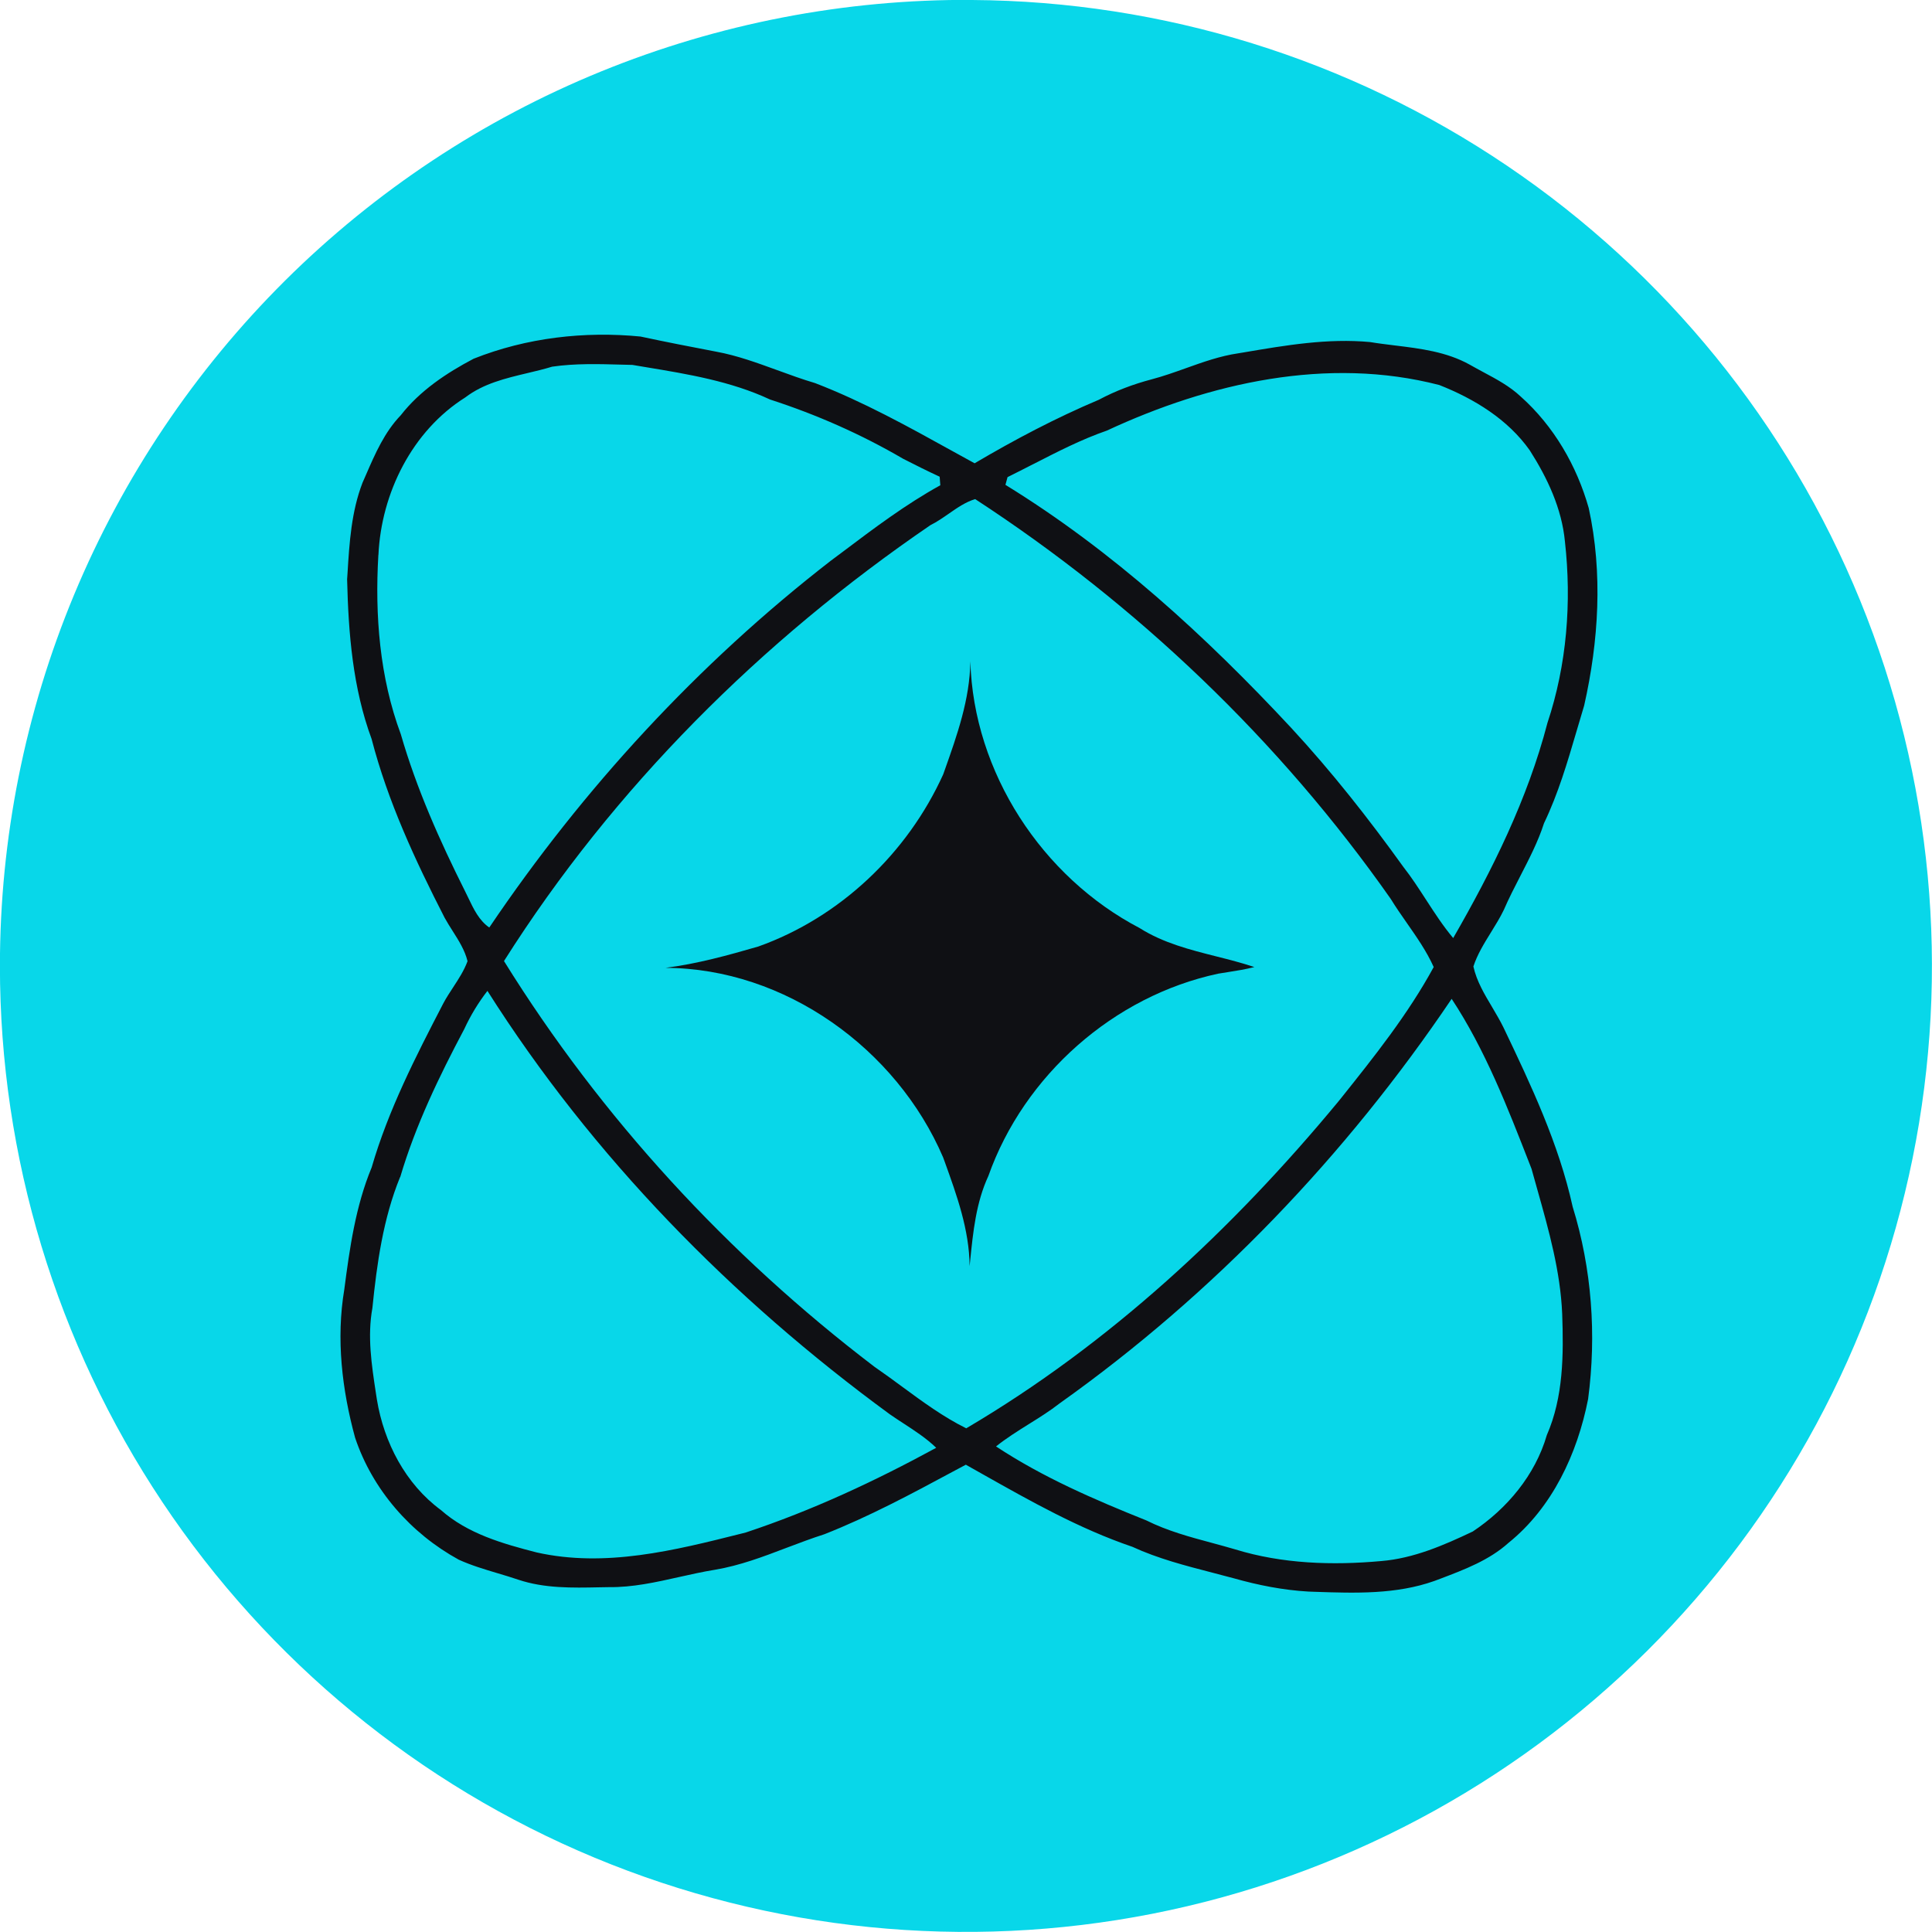 <svg fill="none" height="24" viewBox="0 0 24 24" width="24" xmlns="http://www.w3.org/2000/svg"><path d="m12.078 0c2.37.015 4.682.732 6.645 2.06 1.963 1.328 3.489 3.207 4.385 5.401.896 2.194 1.123 4.604.651 6.927s-1.621 4.453-3.302 6.124c-1.681 1.67-3.82 2.805-6.145 3.262-2.326.457-4.734.214-6.923-.696-2.188-.91-4.058-2.449-5.373-4.42-1.315-1.972-2.017-4.289-2.017-6.659-0-1.583.313-3.149.921-4.61.608-1.461 1.499-2.787 2.621-3.903 1.123-1.115 2.455-1.998 3.92-2.596 1.465-.598 3.034-.901 4.616-.891z" fill="#08d7e9"/><g fill="#0f1014"><path d="m14.161 11.531c-1.217-.635-2.068-1.937-2.107-3.316-.006.472-.165.919-.321 1.359-.005.015-.011.03-.016.045-.443.979-1.282 1.777-2.297 2.139-.379.11-.76.215-1.153.265 1.484.005 2.871 1.006 3.449 2.355.006.017.013.035.019.052.151.419.306.847.31 1.299.002-.023.005-.047.007-.07.036-.357.073-.721.226-1.051.443-1.25 1.558-2.236 2.856-2.513.038-.006.075-.012.113-.018.112-.018.225-.035.335-.064-.154-.051-.313-.092-.472-.132-.329-.083-.658-.167-.948-.349z"/><path clip-rule="evenodd" d="m7.961 4.181c-.701-.069-1.42.014-2.077.275-.34.179-.667.397-.906.703-.201.209-.317.475-.431.738-.014.033-.029.066-.043.098-.139.359-.164.747-.187 1.128-.002.025-.003.049-.005.073.016.67.07 1.35.304 1.983.202.778.542 1.509.907 2.221.03.055.064.108.098.162.076.12.153.24.187.378-.043.117-.111.221-.179.325-.043.066-.086.131-.123.201-.341.658-.682 1.322-.889 2.036-.2.482-.273 1.002-.34 1.516-.103.614-.029 1.244.134 1.841.216.647.692 1.19 1.288 1.516.156.071.321.12.485.169.086.026.172.051.256.08.324.108.667.101 1.004.094.039-.001.078-.002.117-.002.298.004.587-.061.877-.126.148-.033.295-.066.444-.09.309-.052.599-.162.89-.273.156-.059.312-.118.471-.169.55-.217 1.072-.496 1.592-.776.054-.029.109-.058.163-.087.067.038.134.076.202.114.603.34 1.209.682 1.867.906.319.147.658.234.997.322.089.023.178.046.266.07.301.085.61.146.923.164.028.001.055.002.083.003.497.017 1.007.034 1.483-.135.027-.01.053-.02.08-.03.297-.113.601-.228.84-.443.546-.44.856-1.11.989-1.786.106-.798.046-1.621-.192-2.39-.172-.781-.516-1.508-.859-2.226-.042-.086-.092-.169-.141-.253-.096-.161-.192-.321-.233-.505.05-.153.135-.289.219-.425.056-.091.113-.182.159-.278.062-.143.133-.281.204-.419.11-.214.221-.427.295-.657.176-.366.29-.754.404-1.142.031-.107.063-.214.095-.32.181-.801.233-1.646.057-2.453-.149-.527-.434-1.019-.844-1.385-.135-.127-.298-.215-.461-.302-.059-.032-.117-.063-.175-.096-.286-.159-.609-.199-.93-.238-.103-.013-.206-.025-.307-.042-.525-.049-1.049.04-1.565.128-.024.004-.049.008-.073.012-.225.033-.437.109-.65.185-.14.05-.28.1-.424.138-.228.06-.449.143-.657.254-.533.225-1.045.495-1.543.789-.09-.049-.179-.099-.269-.148-.558-.309-1.116-.618-1.712-.848-.159-.047-.315-.104-.471-.161-.248-.09-.495-.181-.755-.229-.314-.06-.629-.121-.941-.188zm-3.26 2.713c.035-.768.419-1.542 1.079-1.957.226-.173.502-.238.775-.303.103-.024.205-.049.304-.079.288-.042.581-.033.872-.025.042.001.083.002.125.003.056.009.111.019.167.028.526.087 1.057.175 1.543.402.575.186 1.131.431 1.653.736.15.077.301.152.454.223.001.014.003.036.004.056.002.019.003.037.004.05-.429.237-.821.532-1.211.826-.05.037-.1.075-.15.112-1.647 1.276-3.077 2.83-4.242 4.556-.127-.088-.194-.229-.259-.365-.013-.028-.026-.055-.04-.082-.316-.63-.604-1.276-.8-1.954-.263-.707-.323-1.477-.279-2.225zm8.134-1.128c.299-.153.597-.307.915-.417 1.274-.593 2.741-.926 4.13-.566.433.171.85.425 1.123.811.219.343.398.722.437 1.132.085.754.024 1.532-.217 2.254-.246.946-.685 1.829-1.171 2.673-.125-.149-.23-.311-.335-.473-.091-.14-.181-.28-.284-.411-.432-.601-.89-1.183-1.393-1.727-1.06-1.139-2.221-2.202-3.55-3.019.003-.012.008-.03.013-.048.005-.018.009-.036.013-.048.106-.052.212-.107.318-.161zm-6.574 6.172c1.361-2.151 3.2-3.982 5.298-5.415.079-.039.152-.09.226-.141.105-.073.209-.146.329-.182 2.012 1.312 3.782 2.999 5.162 4.966.063.103.133.203.202.302.122.175.244.349.332.545-.319.587-.739 1.113-1.155 1.634l-.03.037c-1.312 1.586-2.844 3.012-4.622 4.059-.285-.141-.54-.329-.796-.517-.114-.084-.229-.168-.345-.248-1.819-1.385-3.395-3.096-4.601-5.039zm-1.289 2.683c.19-.642.482-1.247.795-1.837.078-.169.174-.328.288-.475 1.304 2.058 3.037 3.824 4.999 5.26.056.039.114.077.171.114.141.092.283.184.405.302-.758.413-1.544.78-2.365 1.052-.019.005-.039.01-.059.015-.827.208-1.688.424-2.539.233-.42-.108-.857-.232-1.189-.526-.44-.323-.709-.841-.796-1.373-.004-.028-.008-.056-.013-.084-.053-.349-.107-.702-.043-1.053.056-.552.133-1.11.344-1.627zm8.194 2.81c1.912-1.359 3.556-3.08 4.867-5.023.417.633.694 1.347.969 2.052.008.02.015.039.023.059.024.088.049.176.074.264.142.504.285 1.012.307 1.538.018.507.016 1.033-.191 1.507-.144.496-.494.914-.92 1.197-.36.171-.735.334-1.137.367-.606.055-1.229.035-1.814-.145-.094-.028-.188-.053-.283-.079-.28-.075-.561-.151-.821-.281-.644-.258-1.286-.535-1.867-.919.129-.103.268-.19.407-.277.132-.082.263-.164.386-.26z" fill-rule="evenodd"/></g></svg>